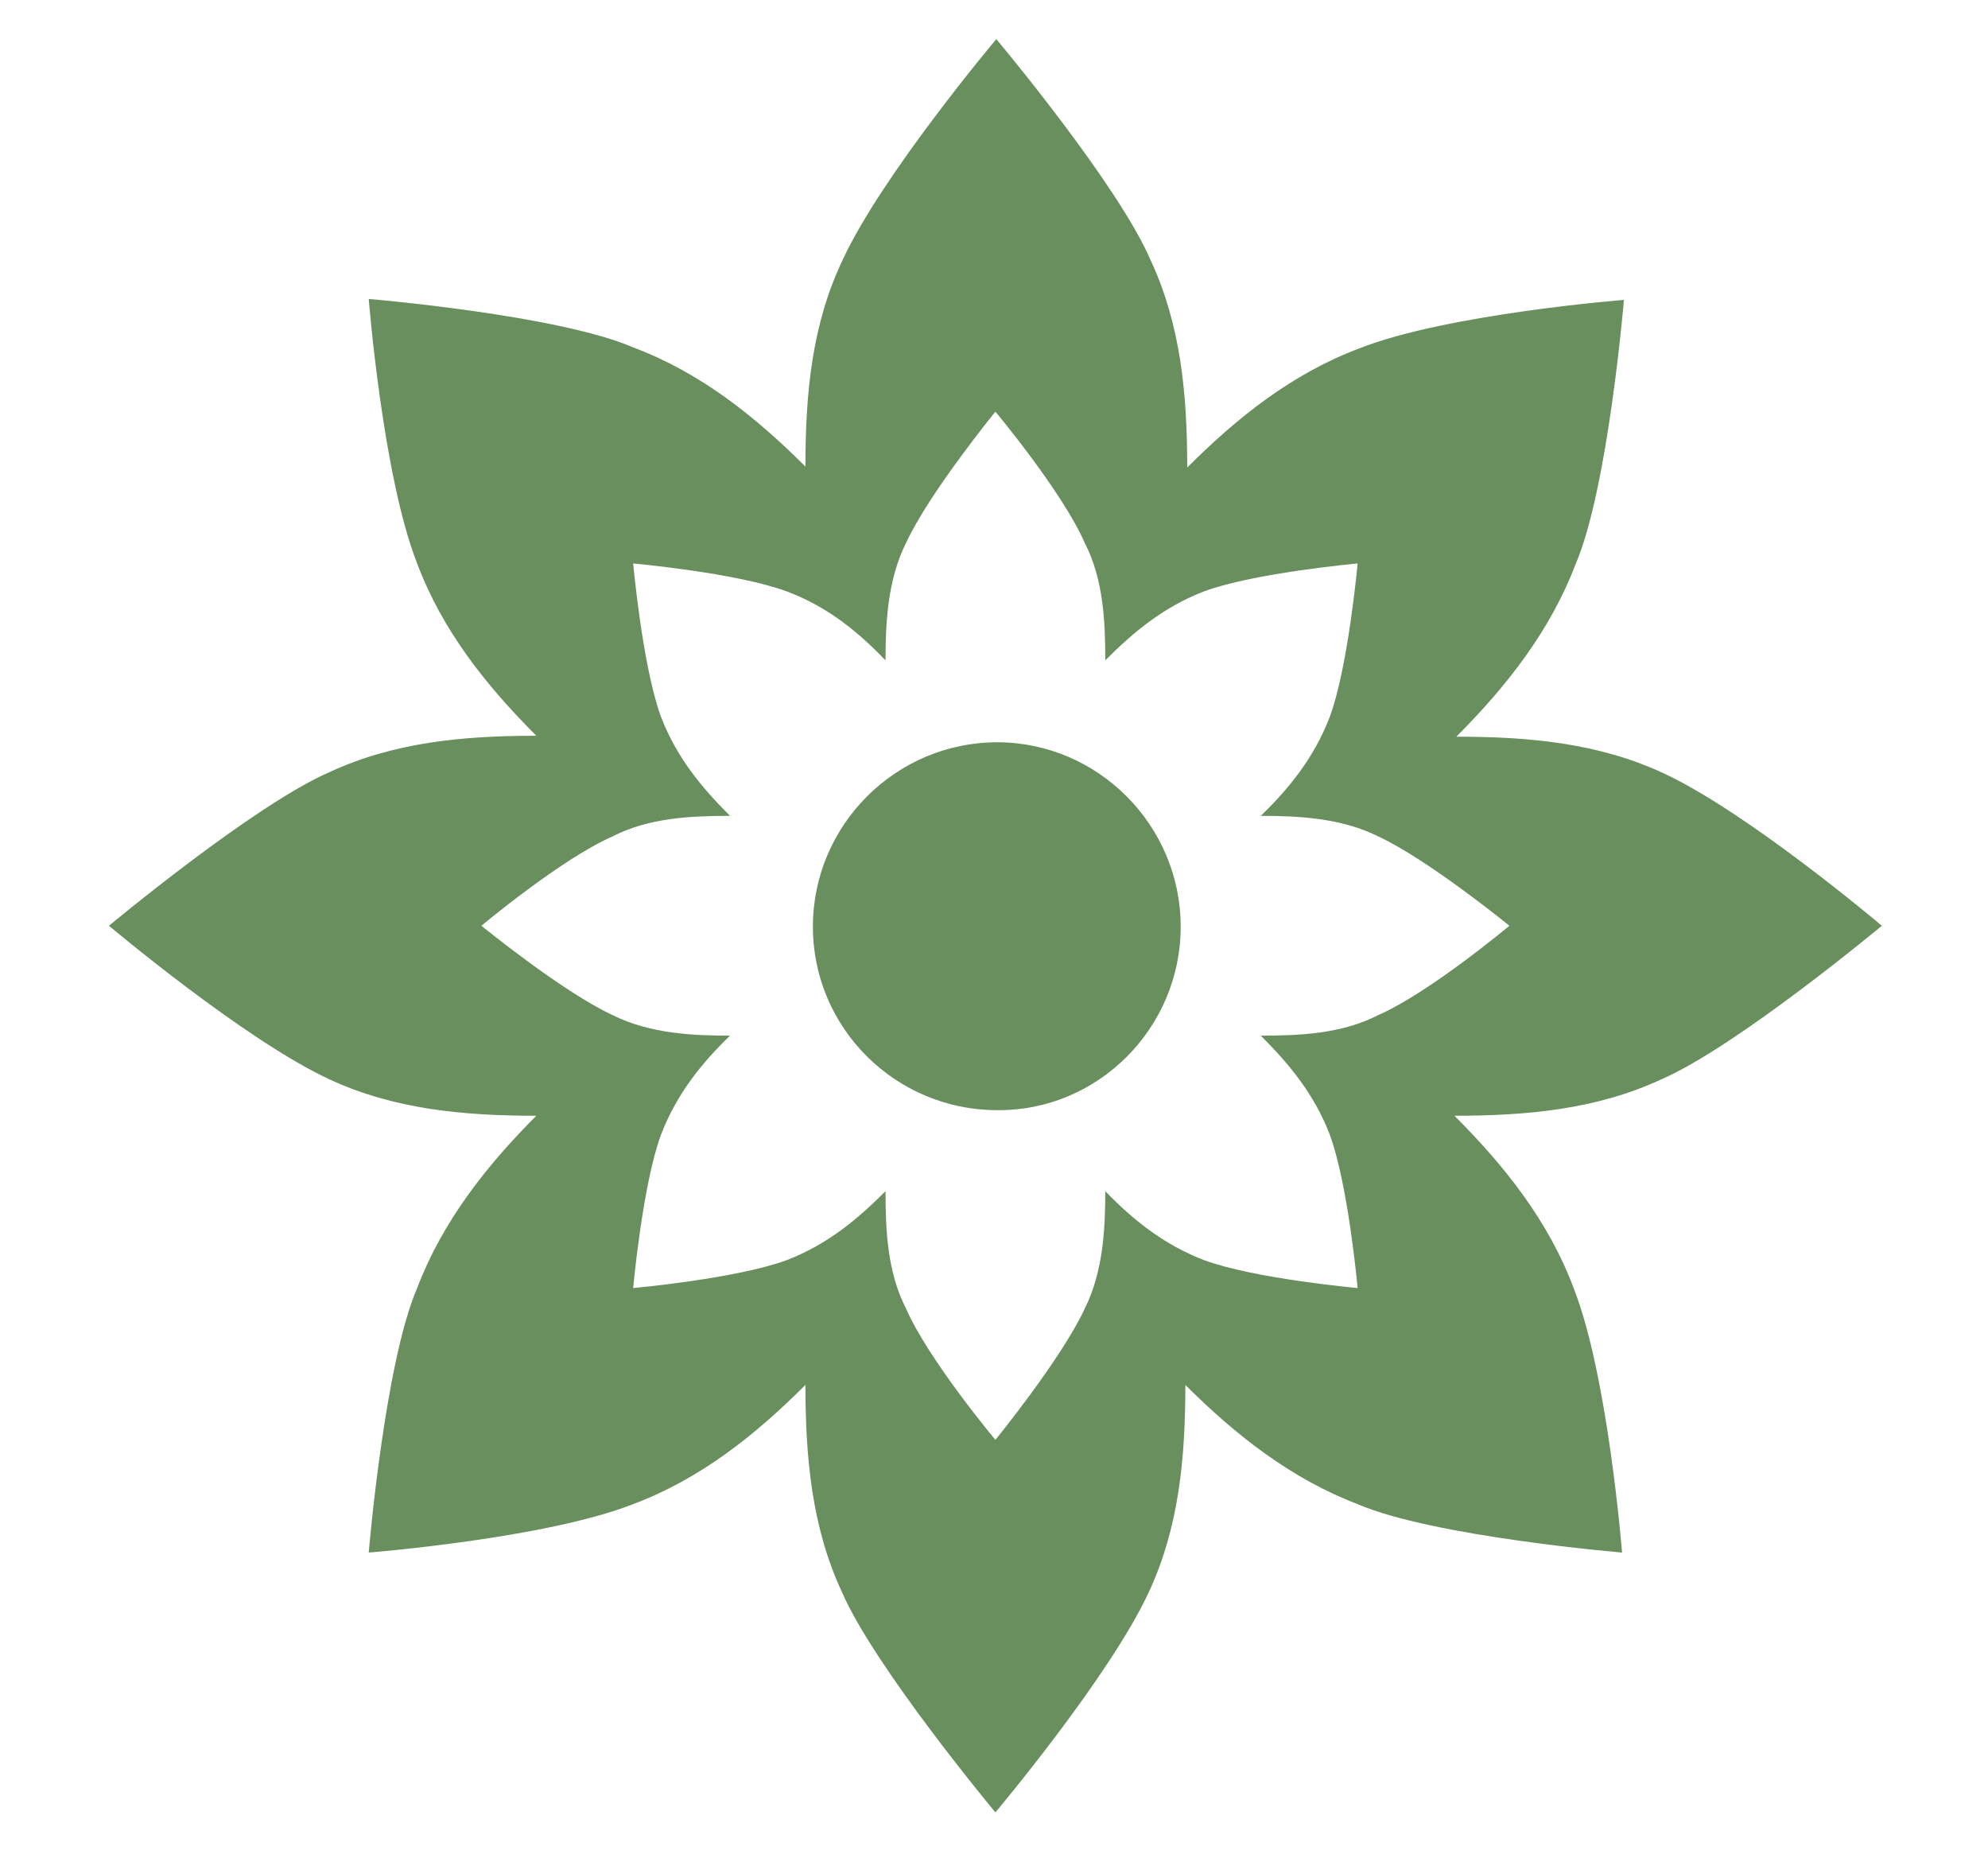 <?xml version="1.0" encoding="utf-8"?>
<!-- Generator: Adobe Illustrator 26.3.1, SVG Export Plug-In . SVG Version: 6.00 Build 0)  -->
<svg version="1.1" id="Ebene_1" xmlns="http://www.w3.org/2000/svg" xmlns:xlink="http://www.w3.org/1999/xlink" x="0px" y="0px"
	 viewBox="0 0 213.5 199.1" style="enable-background:new 0 0 213.5 199.1;" xml:space="preserve">
<style type="text/css">
	.st0{clip-path:url(#SVGID_00000180355132442510964200000012862700044675790755_);fill:#698F5E;}
</style>
<g>
	<defs>
		<rect id="SVGID_1_" x="11.7" y="4.2" width="190.6" height="190.6"/>
	</defs>
	<clipPath id="SVGID_00000179614104059163776630000014165781522230064513_">
		<use xlink:href="#SVGID_1_"  style="overflow:visible;"/>
	</clipPath>
	<path style="clip-path:url(#SVGID_00000179614104059163776630000014165781522230064513_);fill:#698F5E;" d="M126.8,99.5
		c0-10.9-8.9-19.8-19.7-19.8c-10.9,0-19.8,8.9-19.8,19.8c0,10.9,8.9,19.7,19.8,19.7C117.9,119.3,126.8,110.4,126.8,99.5 M95.1,70.9
		c0-3.9,0.2-8.6,2.2-12.6c2.5-5.4,9.6-14.1,9.6-14.1s7.2,8.6,9.6,14.1c2,3.9,2.2,8.4,2.2,12.6c3-3,6.2-5.7,10.6-7.4
		c5.4-2,16.5-3,16.5-3s-1,11.1-3,16.5c-1.7,4.4-4.4,7.7-7.4,10.6c3.9,0,8.6,0.2,12.6,2.2c5.4,2.5,14.1,9.6,14.1,9.6
		s-8.6,7.2-14.1,9.6c-3.9,2-8.4,2.2-12.6,2.2c3,3,5.7,6.2,7.4,10.6c2,5.4,3,16.5,3,16.5s-11.1-1-16.5-3c-4.4-1.7-7.7-4.4-10.6-7.4
		c0,3.9-0.2,8.6-2.2,12.6c-2.5,5.4-9.6,14.1-9.6,14.1s-7.2-8.6-9.6-14.1c-2-3.9-2.2-8.4-2.2-12.6c-3,3-6.2,5.7-10.6,7.4
		c-5.4,2-16.5,3-16.5,3s1-11.1,3-16.5c1.7-4.4,4.4-7.7,7.4-10.6c-3.9,0-8.6-0.2-12.6-2.2c-5.4-2.5-14.1-9.6-14.1-9.6
		s8.6-7.2,14.1-9.6c3.9-2,8.4-2.2,12.6-2.2c-3-3-5.7-6.2-7.4-10.6c-2-5.4-3-16.5-3-16.5s11.1,1,16.5,3C89,65.2,92.2,67.9,95.1,70.9
		 M86.5,50.1C81.1,44.7,75.2,40,68,37.3c-8.1-3.5-28.4-5.2-28.4-5.2s1.5,19,5.2,28.4c2.7,7.2,7.4,13.1,12.8,18.5
		c-7.9,0-15.3,0.7-22.2,3.9c-8.1,3.5-23.7,16.5-23.7,16.5s14.6,12.3,23.7,16.5c6.9,3.2,14.3,3.9,22.2,3.9
		c-5.4,5.4-10.1,11.4-12.8,18.5c-3.5,8.1-5.2,28.4-5.2,28.4s19-1.5,28.4-5.2c7.2-2.7,13.1-7.4,18.5-12.8c0,7.9,0.7,15.3,3.9,22.2
		c3.5,8.1,16.5,23.7,16.5,23.7s12.3-14.6,16.5-23.7c3.2-6.9,3.9-14.3,3.9-22.2c5.4,5.4,11.4,10.1,18.5,12.8
		c8.1,3.5,28.4,5.2,28.4,5.2s-1.5-19-5.2-28.4c-2.7-7.2-7.4-13.1-12.8-18.5c7.9,0,15.3-0.7,22.2-3.9c8.1-3.5,23.7-16.5,23.7-16.5
		S187.7,87.2,178.6,83c-6.9-3.2-14.3-3.9-22.2-3.9c5.4-5.4,10.1-11.4,12.8-18.5c3.5-8.1,5.2-28.4,5.2-28.4s-19,1.5-28.4,5.2
		c-7.2,2.7-13.1,7.4-18.5,12.8c0-7.9-0.7-15.3-3.9-22.2C120.1,19.8,107,4.2,107,4.2S94.7,18.8,90.5,27.9
		C87.2,34.8,86.5,42.2,86.5,50.1"/>
</g>
</svg>
